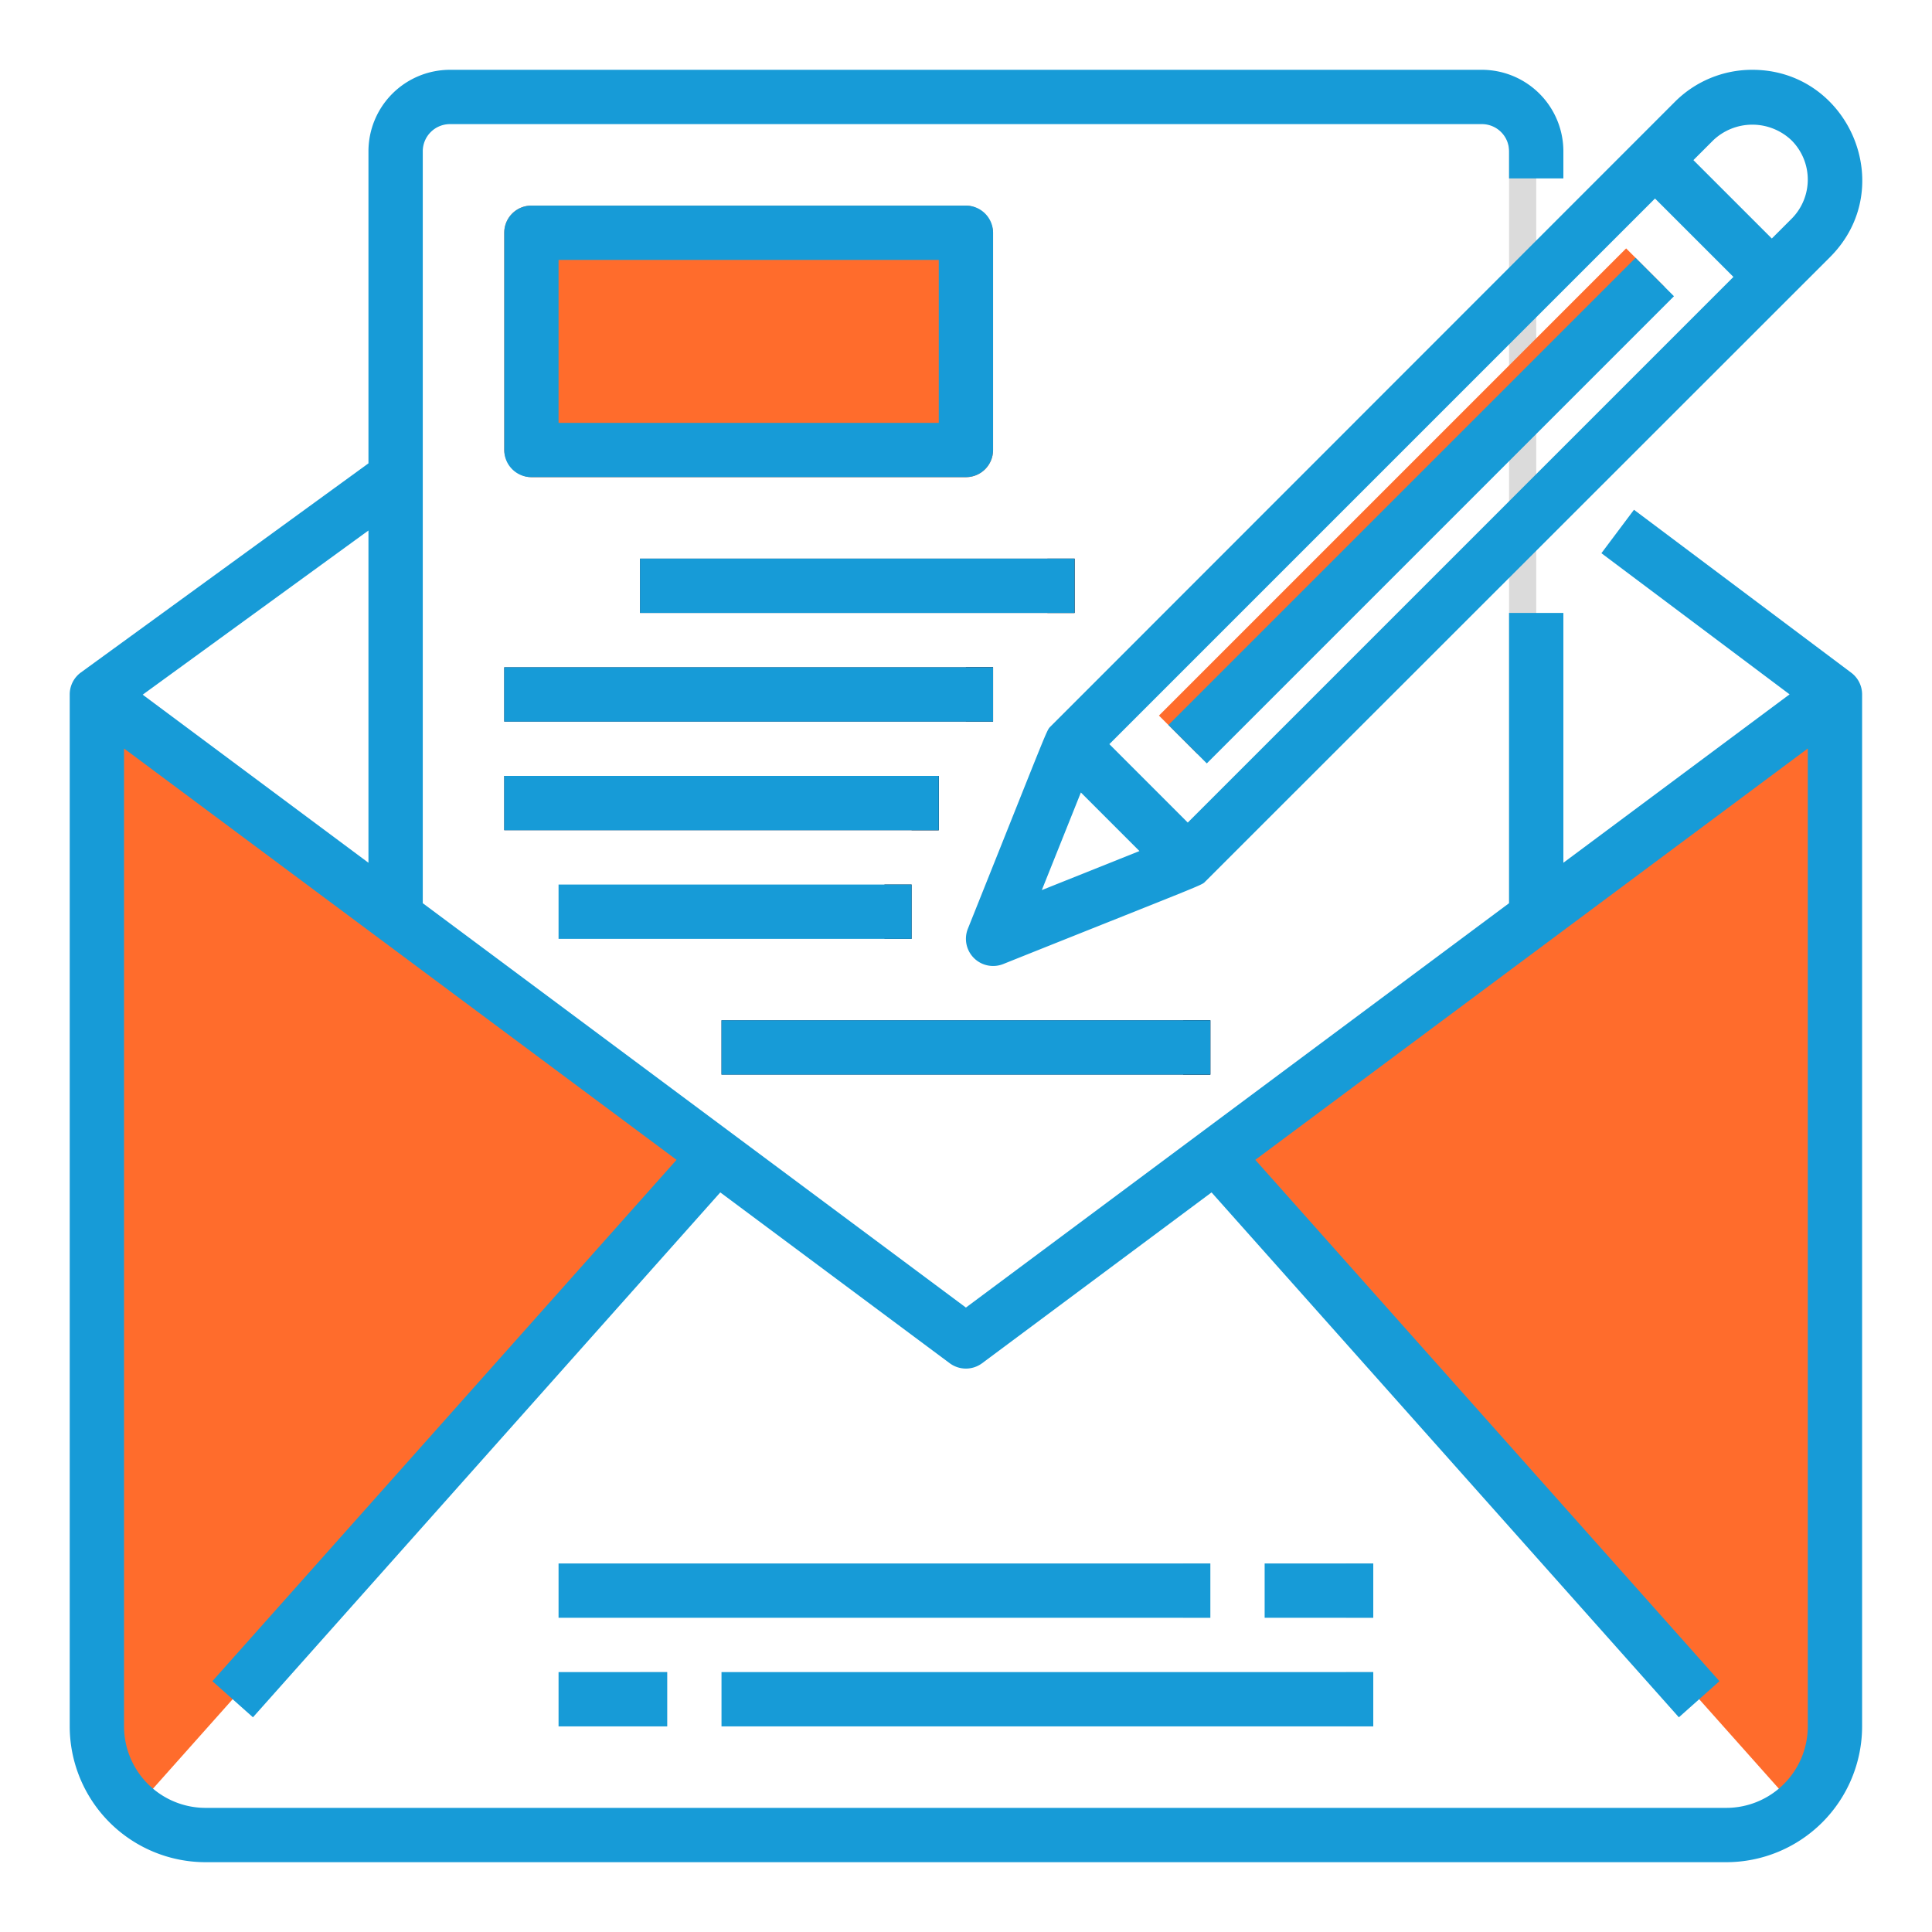 <svg xmlns="http://www.w3.org/2000/svg" version="1.1" xmlns:xlink="http://www.w3.org/1999/xlink" width="512" height="512" x="0" y="0" viewBox="0 0 512 512" style="enable-background:new 0 0 512 512" xml:space="preserve" class=""><g><path fill="#FF6C2C" d="M189.91 306.307 35.75 479.394a28.572 28.572 0 0 1-10.076-21.879V184.03z" opacity="1" data-original="#f7bb38" class=""></path><path fill="#F4F4F4" d="M104.841 126.455v116.519L25.675 184.03z" opacity="0" data-original="#f6d372" class=""></path><path fill="#F3C442" d="M104.841 126.455v116.519l-7.197-5.326v-105.94z" opacity="0" data-original="#f3c442" class=""></path><path fill="#F4F4F4" d="M476.205 479.394a28.667 28.667 0 0 1-18.712 6.909H54.463a28.668 28.668 0 0 1-18.713-6.91l154.16-173.086 66.068 49.155 66.068-49.155z" opacity="0" data-original="#f6c752" class=""></path><path fill="#FF6C2C" d="M486.28 184.03v273.485a28.571 28.571 0 0 1-10.075 21.879l-154.16-173.087z" opacity="1" data-original="#f7bb38" class=""></path><path fill="#F4F4F4" d="m486.281 184.03-79.167 58.944V126.455z" opacity="0" data-original="#f6d372" class=""></path><path fill="#F3B722" d="M476.205 479.394c-8.965 7.685-17.527 6.909-25.91 6.909 9.523 0 18-4.857 22.455-10.795z" opacity="0" data-original="#f3b722" class=""></path><path fill="#F2A90A" d="M486.28 184.03v273.485a28.571 28.571 0 0 1-10.075 21.879l-3.455-3.886a28.506 28.506 0 0 0 6.334-17.993V189.356z" opacity="0" data-original="#f2a90a" class=""></path><path fill="#F4F4F4" d="m486.281 184.03-79.167 58.944V126.455z" opacity="0" data-original="#f6d372" class=""></path><path fill="#F3C442" d="M414.311 131.708v105.94l-7.197 5.326V126.455z" opacity="0" data-original="#f3c442" class=""></path><path fill="#F4F4F4" d="M407.114 40.09v202.883l-151.136 112.49-151.137-112.49V40.091a14.436 14.436 0 0 1 14.394-14.394H392.72a14.436 14.436 0 0 1 14.394 14.394z" opacity="0" data-original="#f4f4f4" class=""></path><path fill="#DBDBDB" d="M407.114 40.09v202.883l-7.197 5.326V40.595a14.928 14.928 0 0 0-14.898-14.898h7.701a14.436 14.436 0 0 1 14.394 14.394z" opacity="1" data-original="#dbdbdb" class=""></path><path fill="#F4F4F4" d="M148.023 443.121h28.788v14.394h-28.788zM191.205 443.121h172.727v14.394H191.205zM148.023 414.333H320.75v14.394H148.023zM335.144 414.333h28.788v14.394h-28.788z" opacity="0" data-original="#f4f4f4" class=""></path><path fill="#DBDBDB" d="M169.614 443.121h7.197v14.394h-7.197zM356.735 443.121h7.197v14.394h-7.197zM313.553 414.333h7.197v14.394h-7.197zM356.735 414.333h7.197v14.394h-7.197z" opacity="1" data-original="#dbdbdb" class=""></path><path fill="#32314B" d="M169.614 148.046h115.152v14.394H169.614zM133.629 176.833h129.546v14.394H133.629zM133.629 205.621h115.152v14.394H133.629zM191.205 270.394h129.546v14.394H191.205z" opacity="1" data-original="#32314b" class=""></path><g fill="#1D1D2C"><path d="M277.568 148.046h7.197v14.394h-7.197zM255.978 176.833h7.197v14.394h-7.197zM241.584 205.621h7.197v14.394h-7.197zM234.387 234.409h7.197v14.394h-7.197zM313.553 270.394h7.197v14.394h-7.197z" fill="#1D1D2C" opacity="1" data-original="#1d1d2c"></path></g><path fill="#F22F1B" d="M486.28 47.576a21.854 21.854 0 0 1-6.405 15.473l-10.291 10.364-30.947-30.947 10.291-10.364c13.83-13.83 37.353-3.847 37.353 15.474z" opacity="0" data-original="#f22f1b" class=""></path><path fill="#F4F4F4" d="M283.768 197.151 438.515 42.404l30.943 30.942L314.71 228.094z" opacity="0" data-original="#f6c752" class=""></path><path fill="#FF6C2C" d="M307.135 189.635 430.94 65.829l10.175 10.176L317.31 199.81z" opacity="1" data-original="#f7bb38" class=""></path><path fill="#F2A90A" d="M441.155 76.004 317.368 199.792l-2.879-2.879 123.86-123.788z" opacity="0" data-original="#f2a90a" class=""></path><path fill="#CE1E0C" d="m314.777 228.148-51.602 20.655L283.83 197.2z" opacity="0" data-original="#c27552" class=""></path><path fill="#CE1E0C" d="m479.875 63.05-10.291 10.363-7.197-7.197 10.291-10.364a21.878 21.878 0 0 0 3.167-26.916 21.885 21.885 0 0 1 4.03 34.113z" opacity="0" data-original="#ce1e0c" class=""></path><path fill="#F3B722" d="M307.513 220.895 462.261 66.148l7.195 7.196L314.71 228.09z" opacity="0" data-original="#f3b722" class=""></path><path fill="#A65C3B" d="m314.777 228.148-51.602 20.655 4.821-12.019 39.584-15.833z" opacity="0" data-original="#a65c3b" class=""></path><rect width="129.546" height="71.97" x="133.629" y="54.485" fill="#FF6C2C" rx="7.197" opacity="1" data-original="#f7bb38" class=""></rect><path d="m433.02 135.092-8.63 11.513 49.867 37.404-59.946 44.63v-66.2h-14.394v76.916l-143.94 107.162-143.939-107.16V40.09a7.204 7.204 0 0 1 7.197-7.197H392.72a7.202 7.202 0 0 1 7.197 7.197v7.197h14.394V40.09A21.614 21.614 0 0 0 392.72 18.5H119.235a21.614 21.614 0 0 0-21.59 21.59v82.7L21.44 178.21a7.202 7.202 0 0 0-2.963 5.82v273.485A36.027 36.027 0 0 0 54.462 493.5h403.03a36.027 36.027 0 0 0 35.985-35.985V184.03a7.193 7.193 0 0 0-2.881-5.756zM97.644 228.641l-59.83-44.543 59.83-43.51zm359.849 250.465H54.463a21.614 21.614 0 0 1-21.592-21.59V198.358l146.42 109.012-123.008 138.16 10.753 9.573 123.848-139.103 60.792 45.262a7.198 7.198 0 0 0 8.603 0l60.793-45.261 123.847 139.102 10.753-9.572-123.008-138.16 146.42-109.011v259.154a21.614 21.614 0 0 1-21.591 21.591z" fill="#179BD7" opacity="1" data-original="#000000" class=""></path><path d="M148.023 443.121h28.788v14.394h-28.788zM191.205 443.121h172.727v14.394H191.205zM148.023 414.333H320.75v14.394H148.023zM335.144 414.333h28.788v14.394h-28.788zM169.614 148.046h115.152v14.394H169.614zM133.629 176.833h129.546v14.394H133.629zM133.629 205.621h115.152v14.394H133.629zM148.023 234.409h93.561v14.394h-93.561zM191.205 270.394h129.546v14.394H191.205zM464.394 18.5a28.9 28.9 0 0 0-20.571 8.525L278.564 192.366c-1.387 1.504.51-2.64-22.073 53.766a7.205 7.205 0 0 0 9.354 9.355c56.825-22.735 52.252-20.672 53.762-22.063L484.96 68.154c18.427-18.402 5.062-49.654-20.564-49.654zm-25.8 34.108 20.782 20.776L314.77 217.991l-20.776-20.783zM276.092 235.885l10.353-25.87 15.519 15.524zm198.69-177.907-5.23 5.23-20.781-20.777L454 37.202a15.047 15.047 0 0 1 20.783 0 14.707 14.707 0 0 1 0 20.776z" fill="#179BD7" opacity="1" data-original="#000000" class=""></path><path d="M309.636 192.137 433.442 68.331l10.175 10.176-123.805 123.805zM255.977 126.454a7.193 7.193 0 0 0 7.197-7.196V61.682a7.193 7.193 0 0 0-7.197-7.197H140.826a7.195 7.195 0 0 0-7.197 7.197v57.576a7.195 7.195 0 0 0 7.197 7.197zM148.024 68.88h100.758v43.182H148.023z" fill="#179BD7" opacity="1" data-original="#000000" class=""></path></g></svg>